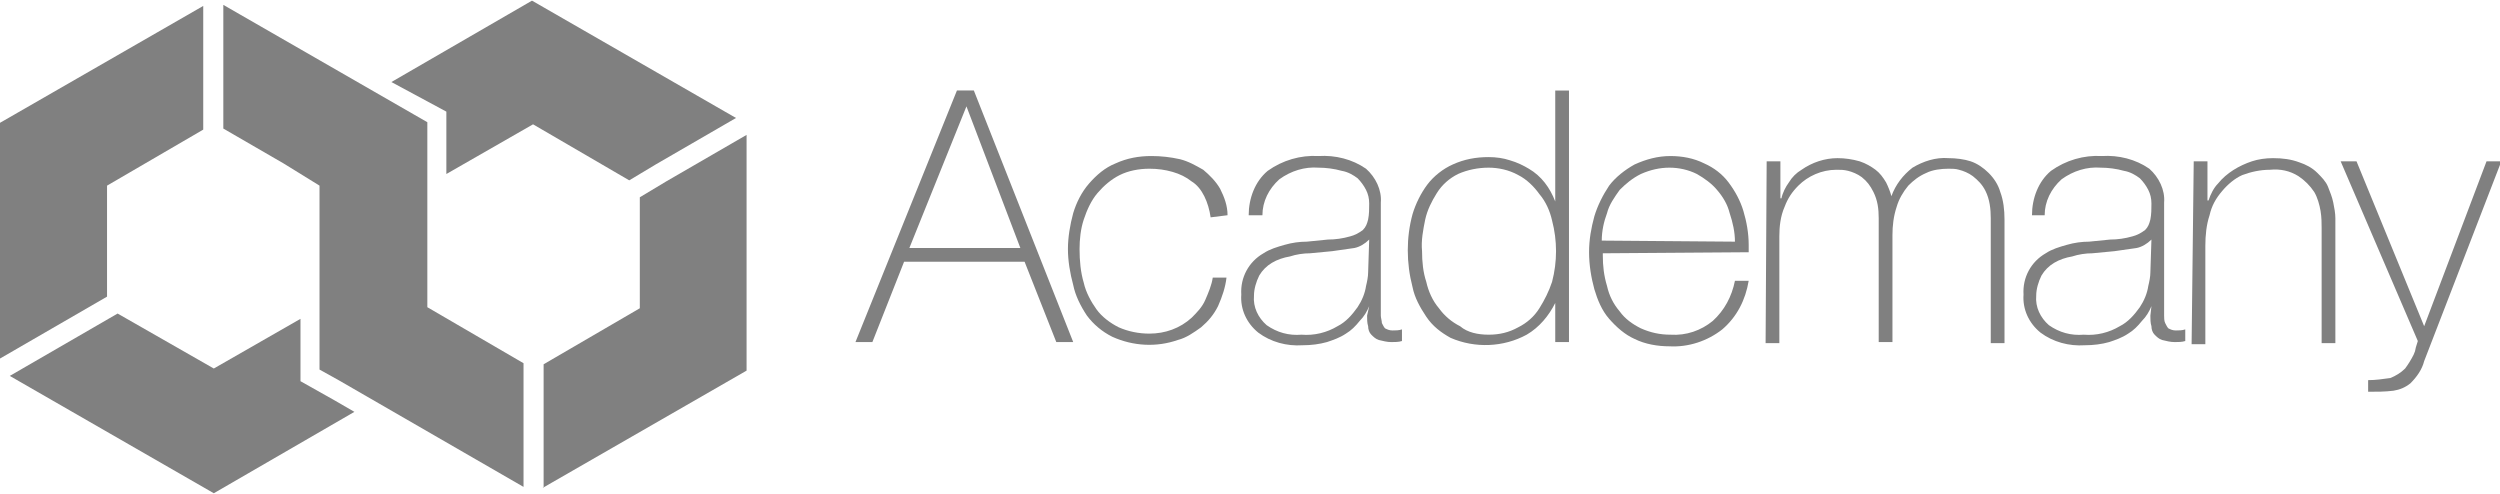 <?xml version="1.0" encoding="UTF-8"?> <!-- Generator: Adobe Illustrator 19.2.1, SVG Export Plug-In . SVG Version: 6.00 Build 0) --> <svg xmlns="http://www.w3.org/2000/svg" xmlns:xlink="http://www.w3.org/1999/xlink" version="1.1" id="Слой_1" x="0px" y="0px" width="236.5px" height="46.7px" viewBox="0 0 236.5 46.7" style="enable-background:new 0 0 236.5 46.7;" xml:space="preserve"> <style type="text/css"> .st0{fill:#808080;} </style> <g id="Group_1262" transform="translate(-8001.574 -5366.239)"> <path id="Path_585" class="st0" d="M8092.1,5374.8h1.6l9.4,23.8h-1.6l-3-7.6h-11.4l-3,7.6h-1.6L8092.1,5374.8z M8098.1,5389.7 l-5.1-13.4l0,0l-5.4,13.4H8098.1z"></path> <path id="Path_586" class="st0" d="M8116.1,5386.8c-0.1-0.7-0.3-1.4-0.6-2c-0.3-0.6-0.7-1.1-1.2-1.4c-0.5-0.4-1.1-0.7-1.8-0.9 c-0.7-0.2-1.4-0.3-2.2-0.3c-1,0-2,0.2-2.8,0.6c-0.8,0.4-1.5,1-2.1,1.7c-0.6,0.7-1,1.6-1.3,2.5c-0.3,0.9-0.4,1.9-0.4,2.8 c0,1.1,0.1,2.2,0.4,3.2c0.2,0.9,0.7,1.8,1.2,2.5c0.5,0.7,1.3,1.3,2.1,1.7c0.9,0.4,1.9,0.6,2.9,0.6c1.5,0,2.9-0.5,4-1.5 c0.5-0.5,1-1,1.3-1.7c0.3-0.7,0.6-1.4,0.7-2.1h1.3c-0.1,0.9-0.4,1.8-0.8,2.7c-0.4,0.8-0.9,1.4-1.6,2c-0.7,0.5-1.4,1-2.2,1.2 c-2,0.7-4.2,0.6-6.2-0.3c-1-0.5-1.8-1.2-2.4-2c-0.6-0.9-1.1-1.9-1.3-2.9c-0.3-1.1-0.5-2.3-0.5-3.4c0-1.1,0.2-2.3,0.5-3.4 c0.3-1,0.8-2,1.5-2.8c0.7-0.8,1.5-1.5,2.5-1.9c1.1-0.5,2.2-0.7,3.4-0.7c0.9,0,1.8,0.1,2.7,0.3c0.8,0.2,1.5,0.6,2.2,1 c0.6,0.5,1.2,1.1,1.6,1.8c0.4,0.8,0.7,1.6,0.7,2.5L8116.1,5386.8z"></path> <path id="Path_587" class="st0" d="M8131.1,5395.2L8131.1,5395.2c-0.2,0.5-0.5,1-0.9,1.4c-0.4,0.5-0.8,0.9-1.3,1.2 c-0.6,0.4-1.2,0.6-1.8,0.8c-0.7,0.2-1.5,0.3-2.3,0.3c-1.5,0.1-3-0.3-4.2-1.2c-1.1-0.9-1.7-2.2-1.6-3.6c-0.1-1.6,0.7-3.1,2.1-3.9 c0.6-0.4,1.3-0.6,2-0.8c0.7-0.2,1.4-0.3,2.1-0.3l2-0.2c0.7,0,1.4-0.1,2.1-0.3c0.4-0.1,0.8-0.3,1.2-0.6c0.3-0.3,0.4-0.6,0.5-1 c0.1-0.5,0.1-1,0.1-1.5c0-0.5-0.1-0.9-0.3-1.3c-0.2-0.4-0.5-0.8-0.8-1.1c-0.4-0.3-0.9-0.6-1.5-0.7c-0.7-0.2-1.5-0.3-2.2-0.3 c-1.3-0.1-2.6,0.3-3.7,1.1c-1,0.9-1.6,2.1-1.6,3.4h-1.3c0-1.6,0.6-3.2,1.8-4.2c1.4-1,3.1-1.5,4.8-1.4c1.6-0.1,3.2,0.3,4.5,1.2 c0.9,0.8,1.5,2,1.4,3.2v10.7c0,0.2,0.1,0.5,0.1,0.7c0.1,0.2,0.2,0.4,0.3,0.5c0.2,0.1,0.4,0.2,0.7,0.2c0.3,0,0.6,0,0.9-0.1v1.1 c-0.3,0.1-0.7,0.1-1,0.1c-0.4,0-0.8-0.1-1.2-0.2c-0.3-0.1-0.5-0.3-0.7-0.5c-0.2-0.2-0.3-0.5-0.3-0.8c-0.1-0.3-0.1-0.7-0.1-1 L8131.1,5395.2z M8131.1,5388.9c-0.4,0.4-0.9,0.7-1.4,0.8c-0.7,0.1-1.4,0.2-2.1,0.3l-2.1,0.2c-0.6,0-1.3,0.1-1.9,0.3 c-0.6,0.1-1.2,0.3-1.7,0.6c-0.5,0.3-0.9,0.7-1.2,1.2c-0.3,0.6-0.5,1.3-0.5,1.9c-0.1,1.1,0.4,2.1,1.2,2.8c1,0.7,2.1,1,3.3,0.9 c1.2,0.1,2.4-0.2,3.4-0.8c0.8-0.4,1.4-1.1,1.9-1.8c0.4-0.6,0.7-1.3,0.8-2c0.1-0.4,0.2-0.9,0.2-1.3L8131.1,5388.9z"></path> <path id="Path_588" class="st0" d="M8148.7,5394.9L8148.7,5394.9c-0.6,1.2-1.5,2.3-2.7,3c-2.2,1.2-4.9,1.3-7.2,0.3 c-0.9-0.5-1.7-1.1-2.3-2c-0.6-0.9-1.1-1.8-1.3-2.8c-0.6-2.3-0.6-4.7,0-6.9c0.3-1,0.8-2,1.4-2.8c0.6-0.8,1.5-1.5,2.4-1.9 c1.1-0.5,2.2-0.7,3.4-0.7c0.7,0,1.4,0.1,2,0.3c0.7,0.2,1.3,0.5,1.8,0.8c1.2,0.7,2,1.8,2.5,3.1l0,0v-10.5h1.3v23.8h-1.3 L8148.7,5394.9z M8142.4,5397.9c1,0,1.9-0.2,2.8-0.7c0.8-0.4,1.5-1,2-1.8c0.5-0.8,0.9-1.6,1.2-2.5c0.5-1.9,0.5-3.9,0-5.8 c-0.2-0.9-0.6-1.8-1.2-2.5c-0.5-0.7-1.2-1.4-2-1.8c-0.9-0.5-1.9-0.7-2.8-0.7c-1,0-2,0.2-2.9,0.6c-0.8,0.4-1.5,1-2,1.8 c-0.5,0.8-0.9,1.6-1.1,2.5c-0.2,1-0.4,2-0.3,3c0,1,0.1,2,0.4,2.9c0.2,0.9,0.6,1.8,1.2,2.5c0.5,0.7,1.2,1.3,2,1.7 C8140.4,5397.7,8141.4,5397.9,8142.4,5397.9"></path> <path id="Path_589" class="st0" d="M8153.2,5390.2v0.2c0,1,0.1,1.9,0.4,2.9c0.2,0.9,0.6,1.7,1.2,2.4c0.5,0.7,1.2,1.2,2,1.6 c0.9,0.4,1.8,0.6,2.8,0.6c1.5,0.1,2.9-0.4,4-1.3c1.1-1,1.8-2.3,2.1-3.8h1.3c-0.3,1.8-1.1,3.4-2.5,4.6c-1.4,1.1-3.2,1.7-5,1.6 c-1.1,0-2.3-0.2-3.3-0.7c-0.9-0.4-1.7-1.1-2.4-1.9c-0.7-0.8-1.1-1.8-1.4-2.8c-0.3-1.1-0.5-2.3-0.5-3.5c0-1.2,0.2-2.3,0.5-3.4 c0.3-1,0.8-2,1.4-2.9c0.6-0.8,1.5-1.5,2.4-2c1.1-0.5,2.2-0.8,3.4-0.8c1.1,0,2.2,0.2,3.2,0.7c0.9,0.4,1.7,1,2.3,1.8 c0.6,0.8,1.1,1.7,1.4,2.7c0.3,1,0.5,2.1,0.5,3.2v0.7L8153.2,5390.2z M8165.7,5389.1c0-0.9-0.2-1.8-0.5-2.7 c-0.2-0.8-0.6-1.5-1.2-2.2c-0.5-0.6-1.2-1.1-1.9-1.5c-0.8-0.4-1.7-0.6-2.6-0.6c-0.9,0-1.8,0.2-2.7,0.6c-0.8,0.4-1.4,0.9-2,1.5 c-0.5,0.7-1,1.4-1.2,2.2c-0.3,0.8-0.5,1.7-0.5,2.6L8165.7,5389.1z"></path> <path id="Path_590" class="st0" d="M8168.7,5381.5h1.3v3.5h0.1c0.1-0.5,0.4-1.1,0.7-1.5c0.3-0.5,0.7-0.9,1.2-1.2 c1-0.7,2.2-1.1,3.4-1.1c0.7,0,1.4,0.1,2.1,0.3c0.6,0.2,1.1,0.5,1.5,0.8c0.4,0.3,0.7,0.7,1,1.2c0.2,0.4,0.4,0.9,0.5,1.3l0,0 c0.4-1.1,1.1-2,2-2.7c1-0.6,2.2-1,3.4-0.9c0.7,0,1.5,0.1,2.1,0.3c0.6,0.2,1.2,0.6,1.7,1.1c0.5,0.5,0.9,1.1,1.1,1.8 c0.3,0.8,0.4,1.7,0.4,2.6v11.7h-1.3v-11.8c0-0.9-0.1-1.8-0.5-2.6c-0.3-0.6-0.7-1-1.2-1.4c-0.4-0.3-0.9-0.5-1.3-0.6 c-0.3-0.1-0.7-0.1-1-0.1c-0.7,0-1.5,0.1-2.1,0.4c-0.7,0.3-1.2,0.7-1.7,1.2c-0.5,0.6-0.9,1.3-1.1,2c-0.3,0.9-0.4,1.8-0.4,2.7v10.1 h-1.3v-11.7c0-0.9-0.1-1.7-0.5-2.5c-0.3-0.6-0.6-1-1.1-1.4c-0.4-0.3-0.9-0.5-1.3-0.6c-0.4-0.1-0.7-0.1-1.1-0.1 c-1.4,0-2.7,0.6-3.6,1.5c-0.6,0.6-1,1.2-1.3,2c-0.4,0.9-0.5,1.9-0.5,2.8v10.1h-1.3L8168.7,5381.5z"></path> <path id="Path_591" class="st0" d="M8205.1,5395.2L8205.1,5395.2c-0.2,0.5-0.5,1-0.9,1.4c-0.4,0.5-0.8,0.9-1.3,1.2 c-0.6,0.4-1.2,0.6-1.8,0.8c-0.7,0.2-1.5,0.3-2.3,0.3c-1.5,0.1-3-0.3-4.2-1.2c-1.1-0.9-1.7-2.2-1.6-3.6c-0.1-1.6,0.7-3.1,2.1-3.9 c0.6-0.4,1.3-0.6,2-0.8c0.7-0.2,1.4-0.3,2.1-0.3l2-0.2c0.7,0,1.4-0.1,2.1-0.3c0.4-0.1,0.8-0.3,1.2-0.6c0.3-0.3,0.4-0.6,0.5-1 c0.1-0.5,0.1-1,0.1-1.5c0-0.5-0.1-0.9-0.3-1.3c-0.2-0.4-0.5-0.8-0.8-1.1c-0.4-0.3-0.9-0.6-1.5-0.7c-0.7-0.2-1.5-0.3-2.2-0.3 c-1.3-0.1-2.6,0.3-3.7,1.1c-1,0.9-1.6,2.1-1.6,3.4h-1.2c0-1.6,0.6-3.2,1.8-4.2c1.4-1,3.1-1.5,4.8-1.4c1.6-0.1,3.2,0.3,4.5,1.2 c0.9,0.8,1.5,2,1.4,3.2v10.7c0,0.2,0,0.5,0.1,0.7c0.1,0.2,0.2,0.4,0.3,0.5c0.2,0.1,0.4,0.2,0.7,0.2c0.3,0,0.6,0,0.9-0.1v1.1 c-0.3,0.1-0.7,0.1-1,0.1c-0.4,0-0.8-0.1-1.2-0.2c-0.3-0.1-0.5-0.3-0.7-0.5c-0.2-0.2-0.3-0.5-0.3-0.8c-0.1-0.3-0.1-0.7-0.1-1 L8205.1,5395.2z M8205.1,5388.9c-0.4,0.4-0.9,0.7-1.4,0.8c-0.7,0.1-1.4,0.2-2.1,0.3l-2.1,0.2c-0.6,0-1.3,0.1-1.9,0.3 c-0.6,0.1-1.2,0.3-1.7,0.6c-0.5,0.3-0.9,0.7-1.2,1.2c-0.3,0.6-0.5,1.3-0.5,1.9c-0.1,1.1,0.4,2.1,1.2,2.8c1,0.7,2.1,1,3.3,0.9 c1.2,0.1,2.4-0.2,3.4-0.8c0.8-0.4,1.4-1.1,1.9-1.8c0.4-0.6,0.7-1.3,0.8-2c0.1-0.4,0.2-0.9,0.2-1.3L8205.1,5388.9z"></path> <path id="Path_592" class="st0" d="M8209.1,5381.5h1.3v3.7h0.1c0.2-0.6,0.5-1.2,0.9-1.6c0.8-1,2-1.7,3.2-2.1c0.6-0.2,1.3-0.3,2-0.3 c0.9,0,1.7,0.1,2.5,0.4c0.6,0.2,1.2,0.5,1.7,1c0.4,0.4,0.8,0.8,1,1.3c0.2,0.5,0.4,1,0.5,1.5c0.1,0.5,0.2,1,0.2,1.5v11.8h-1.3v-10.9 c0-0.4,0-1-0.1-1.6c-0.1-0.6-0.3-1.3-0.6-1.8c-0.4-0.6-0.9-1.1-1.5-1.5c-0.8-0.5-1.7-0.7-2.7-0.6c-0.9,0-1.8,0.2-2.6,0.5 c-0.7,0.3-1.4,0.9-1.9,1.5c-0.6,0.7-1,1.4-1.2,2.3c-0.3,0.9-0.4,1.9-0.4,2.9v9.3h-1.3L8209.1,5381.5z"></path> <path id="Path_593" class="st0" d="M8223,5381.5h1.5l6.4,15.6l5.9-15.6h1.4l-7.3,18.9c-0.2,0.8-0.7,1.5-1.3,2.1 c-0.5,0.4-1,0.6-1.6,0.7c-0.8,0.1-1.6,0.1-2.4,0.1v-1.1c0.7,0,1.4-0.1,2.1-0.2c0.5-0.2,1-0.5,1.4-0.9c0.3-0.4,0.6-0.9,0.8-1.3 c0.3-0.7,0-0.1,0.4-1.3L8223,5381.5z"></path> <path id="Path_594" class="st0" d="M8021.8,5412.9l13.3-7.7l-1.9-1.1l-3.2-1.8v-5.9l-8.2,4.7l-9.1-5.2l-10.2,5.9L8021.8,5412.9z"></path> <path id="Path_595" class="st0" d="M8052.9,5412.4l19.3-11.1V5379l-7.6,4.4l-2.5,1.5v10.5l-9.1,5.3V5412.4z"></path> <path id="Path_596" class="st0" d="M8043.8,5376.8l0,5.9l8.2-4.7l9.1,5.3l2.5-1.5l7.6-4.4l-19.3-11.1l-13.3,7.7L8043.8,5376.8 L8043.8,5376.8z"></path> <path id="Path_597" class="st0" d="M8020.8,5366.8l-19.3,11.1v22.3l10.2-5.9v-10.5l9.1-5.3V5366.8z"></path> <path id="Path_598" class="st0" d="M8031.8,5383.8l0,11.6v5.8l1.8,1l17.5,10.1v-11.7l-9.1-5.3v-17.5l-19.3-11.1v11.7l5.7,3.3 L8031.8,5383.8z"></path> </g> </svg> 